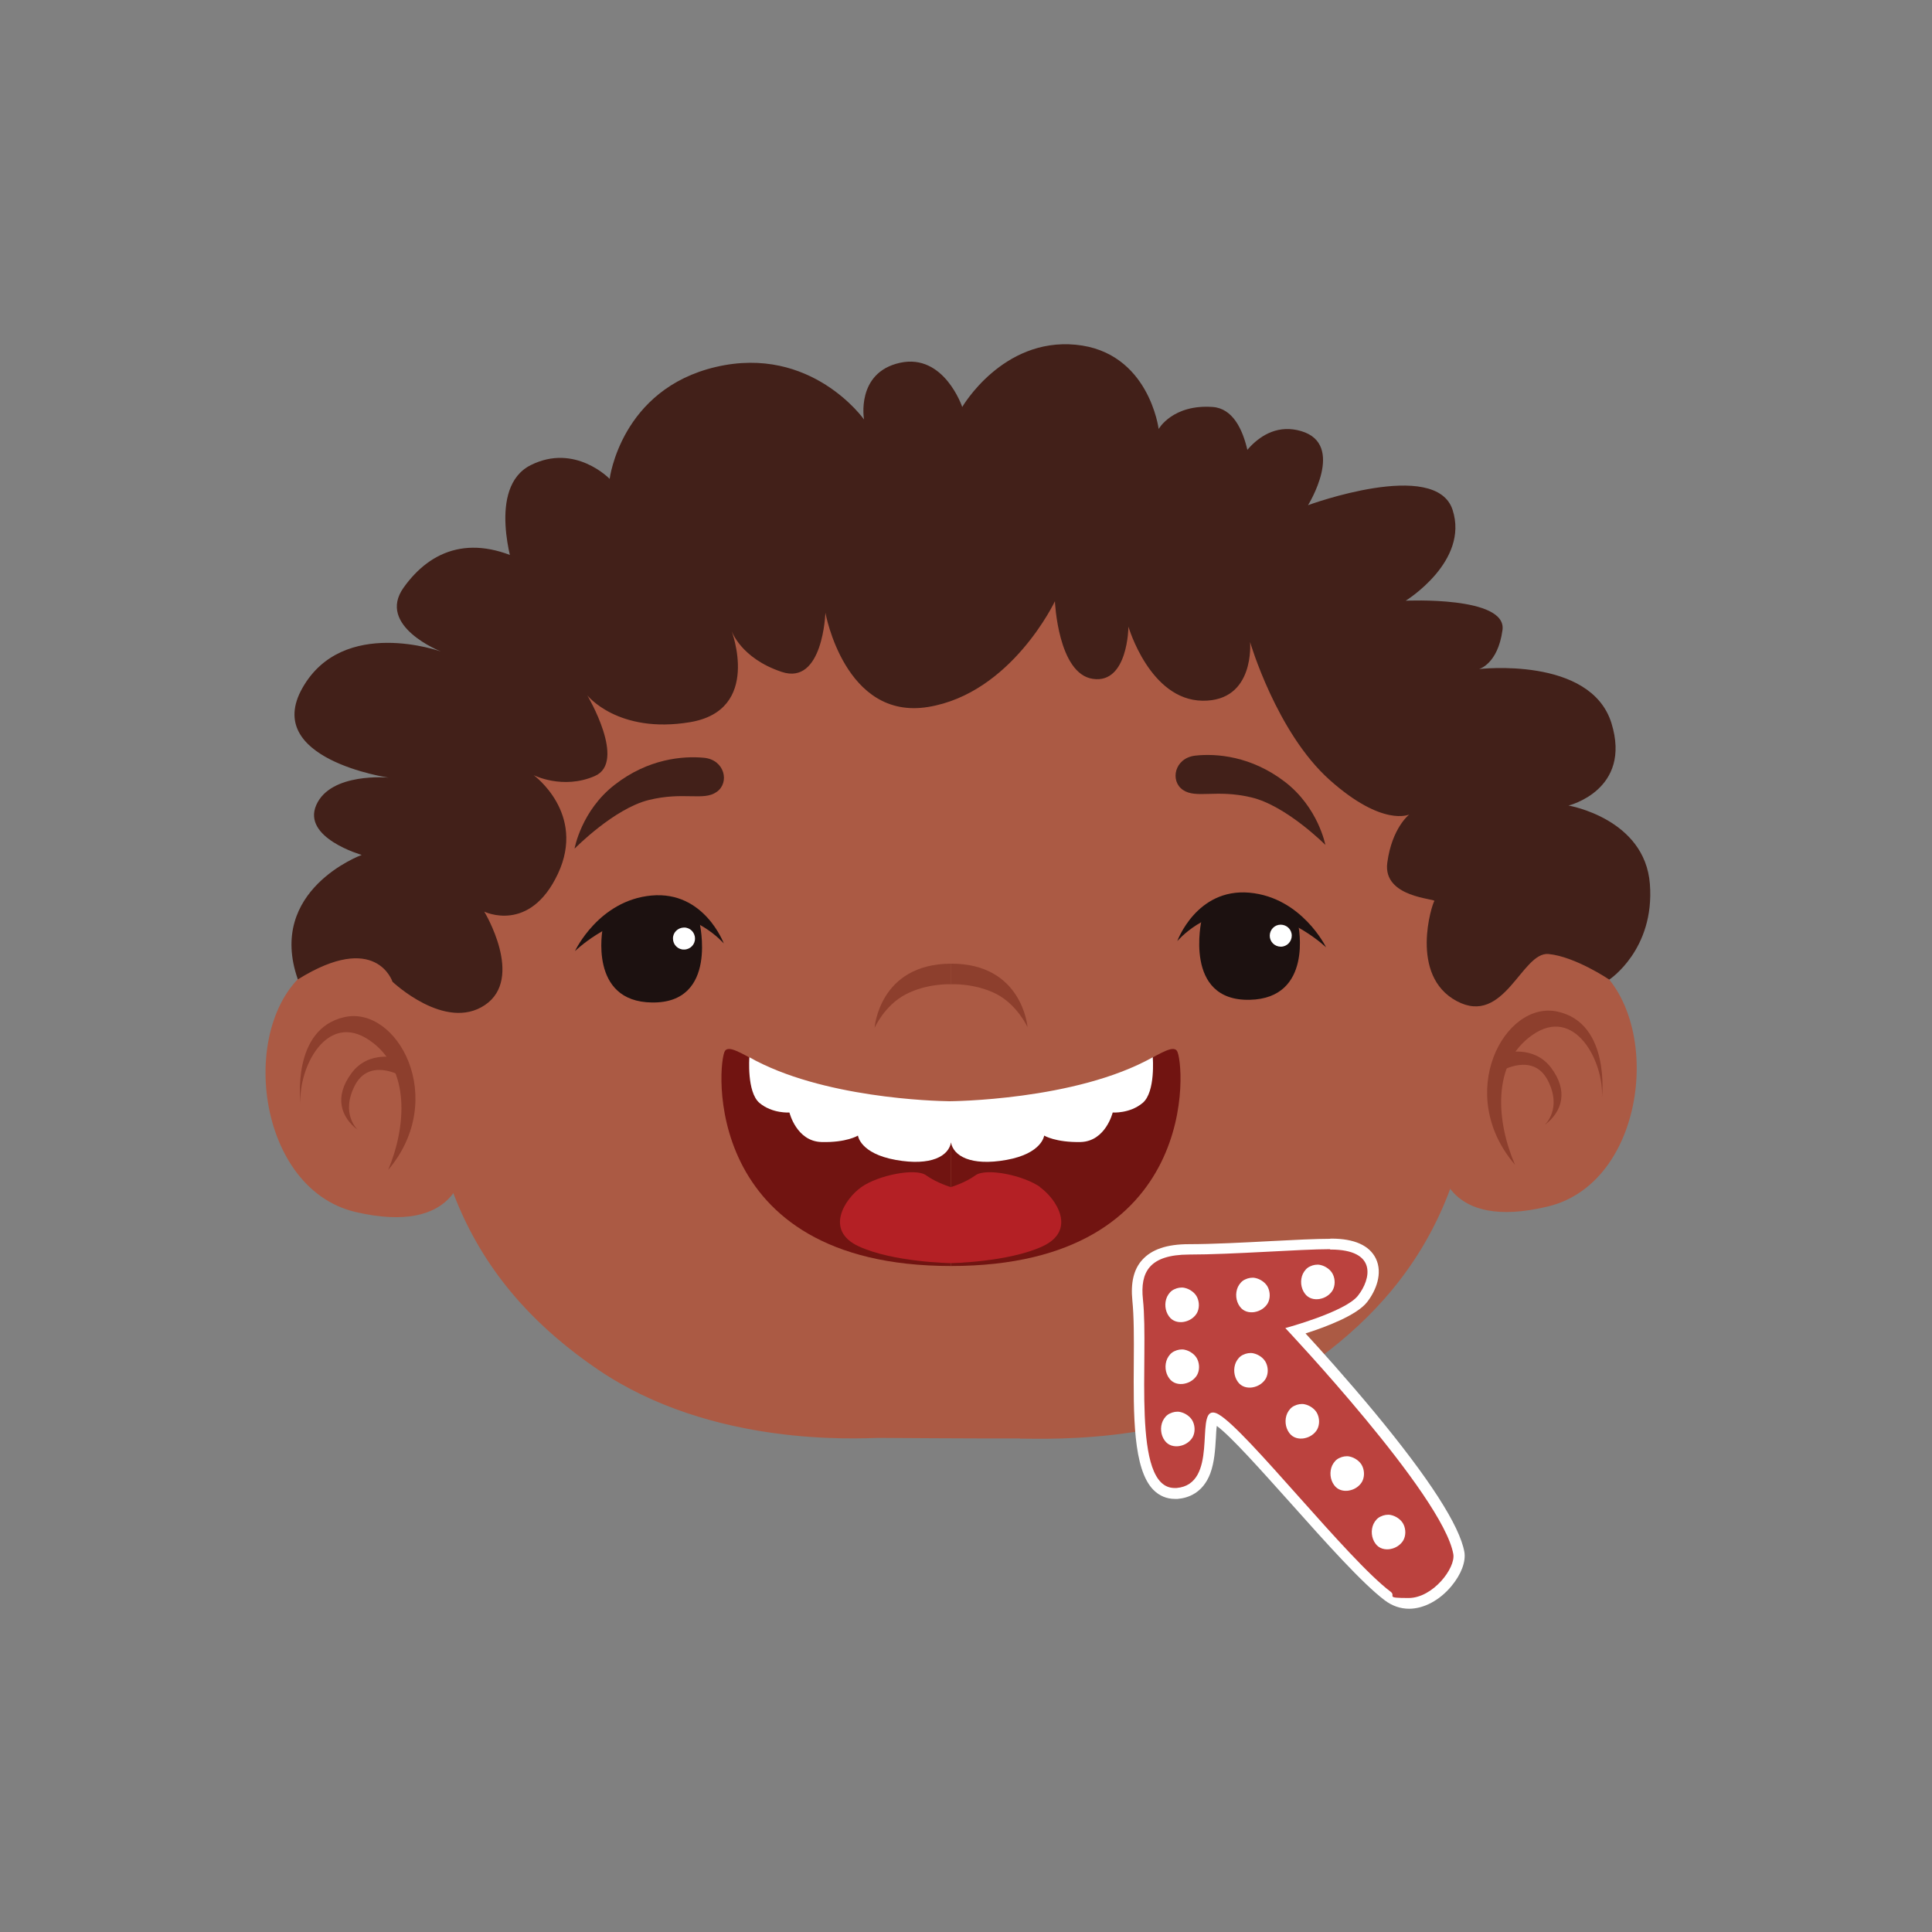 <?xml version="1.0" encoding="UTF-8"?>
<svg xmlns="http://www.w3.org/2000/svg" version="1.1" viewBox="0 0 1080 1080">
  <rect x="0" y="0" width="1080" height="1080" fill="#808080" stroke="none"/>
  <defs>
    <style>
      .cls-1 {
        fill: #ab5a44;
      }

      .cls-2 {
        fill: #1c1110;
      }

      .cls-3 {
        fill: #fff;
      }

      .cls-4 {
        fill: #711411;
      }

      .cls-5 {
        fill: #422019;
      }

      .cls-6 {
        fill: #b42025;
      }

      .cls-7 {
        fill: #bb423e;
      }

      .cls-8 {
        fill: #8d3f2d;
      }
    </style>
  </defs>
  <!-- Generator: Adobe Illustrator 28.7.1, SVG Export Plug-In . SVG Version: 1.2.0 Build 142)  -->
  <g>
    <g id="Layer_1">
      <path class="cls-1" d="M570.1,804.2c17.9,0,97.2,3.8,160.8-40.4,63.6-44.2,107.5-112.1,90.9-240.5h0c-21.8-167.9-103.6-256.5-291.5-255.7-187.9.8-268.9,90.2-289.2,258.3-15.5,128.5,29,196,93,239.6,64,43.6,145.3,38.5,157.1,38.3,0,0,56.4.4,79,.3Z"/>
      <path class="cls-1" d="M238.8,548.7s-19.4-35.7-63-8.9c-43.6,26.7-34.5,124.2,22.9,137.7,57.4,13.4,60-23.7,60-23.7l-19.9-105Z"/>
      <path class="cls-8" d="M168,616.7s-5.3-41.3,24.4-48.1c29.6-6.8,58.4,45.4,24.6,85.4,10-23.9,12.8-56.7-10.5-72.5-23.9-16.3-39.7,15.4-38.5,35.3Z"/>
      <path class="cls-8" d="M200,631.6s-9.8-8.8-1.7-24.7c8.1-15.9,26-5.4,26-5.4l-1.4-9.9s-16.6-5-26.4,8.3c-9.9,13.3-5.9,24.7,3.5,31.7ZM531.5,550.2s-13.2-.6-25.1,5.6c-12,6.2-17.5,18.8-17.5,18.8,0,0,2.5-35.7,42.6-35.9,0,6.1,0,11.5,0,11.5h0Z"/>
      <path class="cls-2" d="M391,515.5s10.8,45.4-26.5,44.9c-35.6-.4-27.6-41.3-27.6-41.3,0,0,17.3-20.2,54.1-3.6h0Z"/>
      <path class="cls-2" d="M321.5,531.5s13.2-28.2,42.7-30.9,40.4,26.8,40.4,26.8c0,0-16-18.7-40.4-16.2-24.4,2.5-42.7,20.4-42.7,20.4h0Z"/>
      <path class="cls-3" d="M388.5,524.6c0-3.4-2.8-6.2-6.2-6.1s-6.2,2.8-6.1,6.2c0,3.4,2.8,6.2,6.2,6.1,3.4,0,6.2-2.8,6.1-6.2Z"/>
      <path class="cls-5" d="M321.3,474.3s21.9-22.3,41.4-27.1c19.6-4.8,30.6.7,37.9-4.5,7.4-5.1,4.6-18-7.1-19.1s-31.2.5-49.9,15.1c-18.7,14.5-22.4,35.6-22.4,35.6Z"/>
      <path class="cls-1" d="M824.1,546s19-35.9,62.9-9.5c43.8,26.4,35.7,124-21.6,137.9-57.3,13.9-60.2-23.1-60.2-23.1l19-105.2h0Z"/>
      <path class="cls-8" d="M895.5,613.4s4.9-41.4-24.8-47.9c-29.7-6.5-57.9,45.9-23.8,85.6-10.3-23.8-13.3-56.6,9.8-72.6,23.7-16.5,39.9,15,38.8,34.9h0Z"/>
      <path class="cls-8" d="M863.7,628.6s9.7-8.9,1.5-24.7c-8.2-15.8-26-5.2-26-5.2l1.3-9.9s16.5-5.1,26.5,8c10,13.2,6.1,24.7-3.2,31.8h0ZM531.5,550.2s13.2-.7,25.2,5.3c12,6.1,17.7,18.7,17.7,18.7,0,0-2.8-35.7-42.9-35.5,0,6.1,0,11.5,0,11.5Z"/>
      <path class="cls-2" d="M671.7,514.2s-10.4,45.5,26.9,44.7c35.6-.8,27.2-41.5,27.2-41.5,0,0-17.5-20.1-54.1-3.2Z"/>
      <path class="cls-2" d="M741.3,529.6s-13.5-28-43-30.6c-29.5-2.5-40.2,27.1-40.2,27.1,0,0,15.8-18.8,40.2-16.6,24.4,2.2,42.9,20,42.9,20h0Z"/>
      <path class="cls-3" d="M709.8,523.1c0-3.4,2.7-6.2,6.1-6.2s6.2,2.7,6.2,6.1-2.7,6.2-6.1,6.2h0c-3.4,0-6.2-2.7-6.2-6.1h0Z"/>
      <path class="cls-5" d="M741,472.4s-22.1-22.2-41.7-26.7c-19.6-4.6-30.6.9-38-4.1-7.4-5-4.8-17.9,6.9-19.2s31.2.2,50,14.6c18.8,14.4,22.7,35.4,22.7,35.4Z"/>
      <path class="cls-5" d="M689.3,263.7s13.1-30.1,38.1-22.7c25,7.4,3.8,41.4,3.8,41.4,0,0,71.4-26.3,80.8,2.6,9.4,28.9-26.2,50.8-26.2,50.8,0,0,56.7-2.7,54.1,16.4-2.6,19.1-13.1,21.8-13.1,21.8,0,0,62.3-7.3,74,30.2,11.6,37.5-24,46.1-24,46.1,0,0,42.7,7.2,45.5,43.9,2.8,36.7-22.7,53.4-22.7,53.4,0,0-18.9-12.8-33.9-14.3s-24.7,40.6-51.4,26.3c-26.8-14.3-13.7-54.5-12.5-55.9s-28.9-1.8-26.3-21.4,12.3-27,12.3-27c0,0-14.8,7.2-44.5-19.3-29.7-26.5-44.5-77.1-44.5-77.1,0,0,2.9,33.2-26.6,32.8s-41.4-41.4-41.4-41.4c0,0-.2,32-19.8,29.2-19.6-2.7-21.3-43.4-21.3-43.4,0,0-24.3,51.5-70.9,59.1-46.6,7.6-57.4-52.7-57.4-52.7,0,0-1.3,40.8-24.4,33.1-23.1-7.7-28.1-23.1-28.1-23.1,0,0,17.1,44.5-23.2,51.2-40.3,6.7-57.4-15-57.4-15,0,0,22.2,37.3,4.2,45.1-17.9,7.8-34.2-.5-34.2-.5,0,0,29.4,21.3,13.6,55.1-15.8,33.7-41.2,21.2-41.2,21.2,0,0,22.6,37.2.4,52.2-22.2,15-51.7-13-51.7-13,0,0-9.1-28.6-52.9-1.3-17.6-50.1,35.7-69.6,35.7-69.6,0,0-33.5-9.5-25.4-27.9,8.1-18.4,40.4-15.3,40.4-15.3,0,0-70.8-10.3-48.1-50.2,22.7-40,77.4-20.3,77.4-20.3,0,0-36.2-14.2-20.9-35.7,15.3-21.5,39-30.9,71.4-12.6,30.1-26.1,225-84.7,392.3-52.2h0Z"/>
      <path class="cls-5" d="M287.1,318s-15.2-45.6,9.6-58c24.8-12.4,44.1,7.7,44.1,7.7,0,0,6.2-50.2,59.5-62.6,53.3-12.4,82.7,29.4,82.7,29.4,0,0-4.7-26.2,20.1-31.7,24.7-5.4,34.8,24.7,34.8,24.7,0,0,22.4-38.7,63.4-34.8,41,3.9,46.4,47.1,46.4,47.1,0,0,7.8-13.9,30.2-12.3s21.9,46.4,21.9,46.4l-398.4,54.1-14.2-10Z"/>
      <path class="cls-4" d="M531.6,616.4s-35.5-1.6-68.3-7.5c-32.7-5.9-53.7-27.4-58-21.5-4.3,5.9-14.3,120.3,126.3,120.3v-91.3Z"/>
      <path class="cls-4" d="M531.6,616.4s35.5-1.6,68.3-7.5c32.8-5.9,53.7-27.4,58-21.5,4.3,5.9,14.3,120.3-126.3,120.3v-91.3Z"/>
      <path class="cls-6" d="M581.5,663.6c-9.3-6.6-30.2-10.9-36.2-6.6-5.9,4.3-13.8,6.6-13.8,6.6,0,0-7.8-2.3-13.8-6.6-5.9-4.3-26.9,0-36.2,6.6-9.3,6.6-20.7,24.2-1.5,33.1,19.2,8.9,51.4,9.4,51.4,9.4,0,0,32.2-.5,51.4-9.4,19.2-8.9,7.8-26.5-1.5-33.1Z"/>
      <path class="cls-3" d="M644.4,591c-43.1,24.3-113.5,24.6-113.7,24.6-8.3-.1-71.5-1.8-111.8-24.6,0,0-1.5,19.4,5.6,25.5,7.2,6.1,16.8,5.4,16.8,5.4,0,0,3.9,16.1,17.9,16.5,14,.4,20.4-3.6,20.4-3.6,0,0,1.1,10,21.1,13.6,20,3.6,29.7-2.3,30.9-9.8v-2.4,2.4c1.3,7.5,11,13.4,31,9.8,20-3.6,21.1-13.6,21.1-13.6,0,0,6.4,3.9,20.4,3.6,14-.4,17.9-16.5,17.9-16.5,0,0,9.6.7,16.8-5.4,7.2-6.1,5.6-25.5,5.6-25.5h0Z"/>
      <g>
        <g>
          <path class="cls-7" d="M787.5,896.3c-4.2,0-8.2-1.4-11.8-4.1-12.3-9.2-32.5-31.9-52.1-53.9-17.9-20-36.4-40.8-43.7-45-1-.6-1.5-.7-1.7-.7-1,1.2-1.3,7-1.5,10.8-.6,11.9-1.6,29.9-18.6,31.3-.5,0-.9,0-1.3,0-3.8,0-7.1-1.4-9.8-4.1-10.6-10.7-10.4-40.7-10.2-69.8.1-13,.2-25.2-.8-34.2-1-9.1.6-15.8,4.7-20.5,4.7-5.2,12.5-7.8,24-7.8,13.1,0,30.4-.9,45.7-1.7,13.1-.7,25.4-1.3,33.2-1.3h.4c11.7,0,19.2,3.2,22.3,9.4,3.4,7-.1,15.5-4.6,21.2-6.1,7.8-27.5,14.9-37.4,17.8,16.5,17.7,85.9,94.1,91.3,124.2.8,4.4-1.7,10.8-6.5,16.5-6.1,7.3-14.1,11.6-21.4,11.6h0Z"/>
          <path class="cls-3" d="M743.5,698.5c.1,0,.2,0,.3,0,26.4,0,22.5,16.7,15.3,25.8-7.1,9.1-40.6,18.1-40.6,18.1,0,0,88,93.3,93.9,126.3,1.4,7.8-11.4,24.6-25,24.6s-6.8-1-10-3.5c-23.9-17.9-80.5-90.1-96.1-99.1-1.3-.8-2.4-1.1-3.3-1.1-9.6,0,3.2,40.2-20.3,42.2-.4,0-.7,0-1.1,0-24.4,0-14.2-73-17.7-105.5-1.6-15.2,3.6-24.9,25.7-25,24.5,0,62.2-3,78.9-3M743.5,692.5c-7.8,0-20.2.6-33.3,1.3-15.2.8-32.5,1.7-45.5,1.7-12.4,0-20.9,2.9-26.2,8.8-4.8,5.3-6.5,12.8-5.5,22.8.9,8.8.9,21,.8,33.9-.2,29.7-.5,60.3,11,71.9,3.3,3.3,7.4,5,11.9,5s1.1,0,1.6,0c6-.5,14.1-3.4,18.2-14.1,2.4-6.4,2.8-13.6,3.2-20.1.1-2.1.2-4.6.5-6.6,7.9,5.8,24.8,24.8,41.3,43.2,19.7,22.1,40.1,44.9,52.6,54.3,4.1,3.1,8.7,4.7,13.6,4.7,8.2,0,17.1-4.7,23.7-12.7,5.4-6.5,8.1-13.6,7.2-19-2.6-14.7-19.6-41.1-50.4-78.3-15.2-18.3-30.1-34.9-38.4-43.9,11.3-3.6,28.6-10.1,34.4-17.5,5-6.4,8.9-16.1,4.9-24.4-3.6-7.3-12-11.1-24.9-11.1h-.4Z"/>
        </g>
        <path class="cls-3" d="M659.5,808.3c2.9-.5,5.7-2.3,7.2-4.9,1.4-2.6,1.4-5.9.2-8.6-1.2-2.8-4.3-4.9-7.2-5.5-1.8-.4-4,0-5.6.8-1.9.8-3.2,2.4-4.1,4.2-1.6,3.5-1.2,7.9,1.1,11,2,2.8,5.3,3.6,8.5,3Z"/>
        <path class="cls-3" d="M661.9,738.9c2.9-.5,5.7-2.3,7.2-4.9,1.4-2.6,1.4-5.9.2-8.6-1.2-2.8-4.3-4.9-7.2-5.5-1.8-.4-4,0-5.6.8-1.9.8-3.2,2.4-4.1,4.2-1.6,3.5-1.2,7.9,1.1,11,2,2.8,5.3,3.6,8.5,3Z"/>
        <path class="cls-3" d="M737.8,726.1c2.9-.5,5.7-2.3,7.2-4.9,1.4-2.6,1.4-5.9.2-8.6-1.2-2.8-4.3-4.9-7.2-5.5-1.8-.4-4,0-5.6.8-1.9.8-3.2,2.4-4.1,4.2-1.6,3.5-1.2,7.9,1.1,11,2,2.8,5.3,3.6,8.5,3Z"/>
        <path class="cls-3" d="M701.5,733.4c2.9-.5,5.7-2.3,7.2-4.9,1.4-2.6,1.4-5.9.2-8.6-1.2-2.8-4.3-4.9-7.2-5.5-1.8-.4-4,0-5.6.8-1.9.8-3.2,2.4-4.1,4.2-1.6,3.5-1.2,7.9,1.1,11,2,2.8,5.3,3.6,8.5,3Z"/>
        <path class="cls-3" d="M700.4,775.5c2.9-.5,5.7-2.3,7.2-4.9,1.4-2.6,1.4-5.9.2-8.6-1.2-2.8-4.3-4.9-7.2-5.5-1.8-.4-4,0-5.6.8-1.9.8-3.2,2.4-4.1,4.2-1.6,3.5-1.2,7.9,1.1,11,2,2.8,5.3,3.6,8.5,3Z"/>
        <path class="cls-3" d="M662,773.5c2.9-.5,5.7-2.3,7.2-4.9,1.4-2.6,1.4-5.9.2-8.6-1.2-2.8-4.3-4.9-7.2-5.5-1.8-.4-4,0-5.6.8-1.9.8-3.2,2.4-4.1,4.2-1.6,3.5-1.2,7.9,1.1,11,2,2.8,5.3,3.6,8.5,3Z"/>
        <path class="cls-3" d="M729.1,804c2.9-.5,5.7-2.3,7.2-4.9,1.4-2.6,1.4-5.9.2-8.6-1.2-2.8-4.3-4.9-7.2-5.5-1.8-.4-4,0-5.6.8-1.9.8-3.2,2.4-4.1,4.2-1.6,3.5-1.2,7.9,1.1,11,2,2.8,5.3,3.6,8.5,3Z"/>
        <path class="cls-3" d="M754.2,833.2c2.9-.5,5.7-2.3,7.2-4.9,1.4-2.6,1.4-5.9.2-8.6-1.2-2.8-4.3-4.9-7.2-5.5-1.8-.4-4,0-5.6.8-1.9.8-3.2,2.4-4.1,4.2-1.6,3.5-1.2,7.9,1.1,11,2,2.8,5.3,3.6,8.5,3Z"/>
        <path class="cls-3" d="M777.3,865.9c2.9-.5,5.7-2.3,7.2-4.9,1.4-2.6,1.4-5.9.2-8.6-1.2-2.8-4.3-4.9-7.2-5.5-1.8-.4-4,0-5.6.8-1.9.8-3.2,2.4-4.1,4.2-1.6,3.5-1.2,7.9,1.1,11,2,2.8,5.3,3.6,8.5,3Z"/>
      </g>
    </g>
  </g>
</svg>